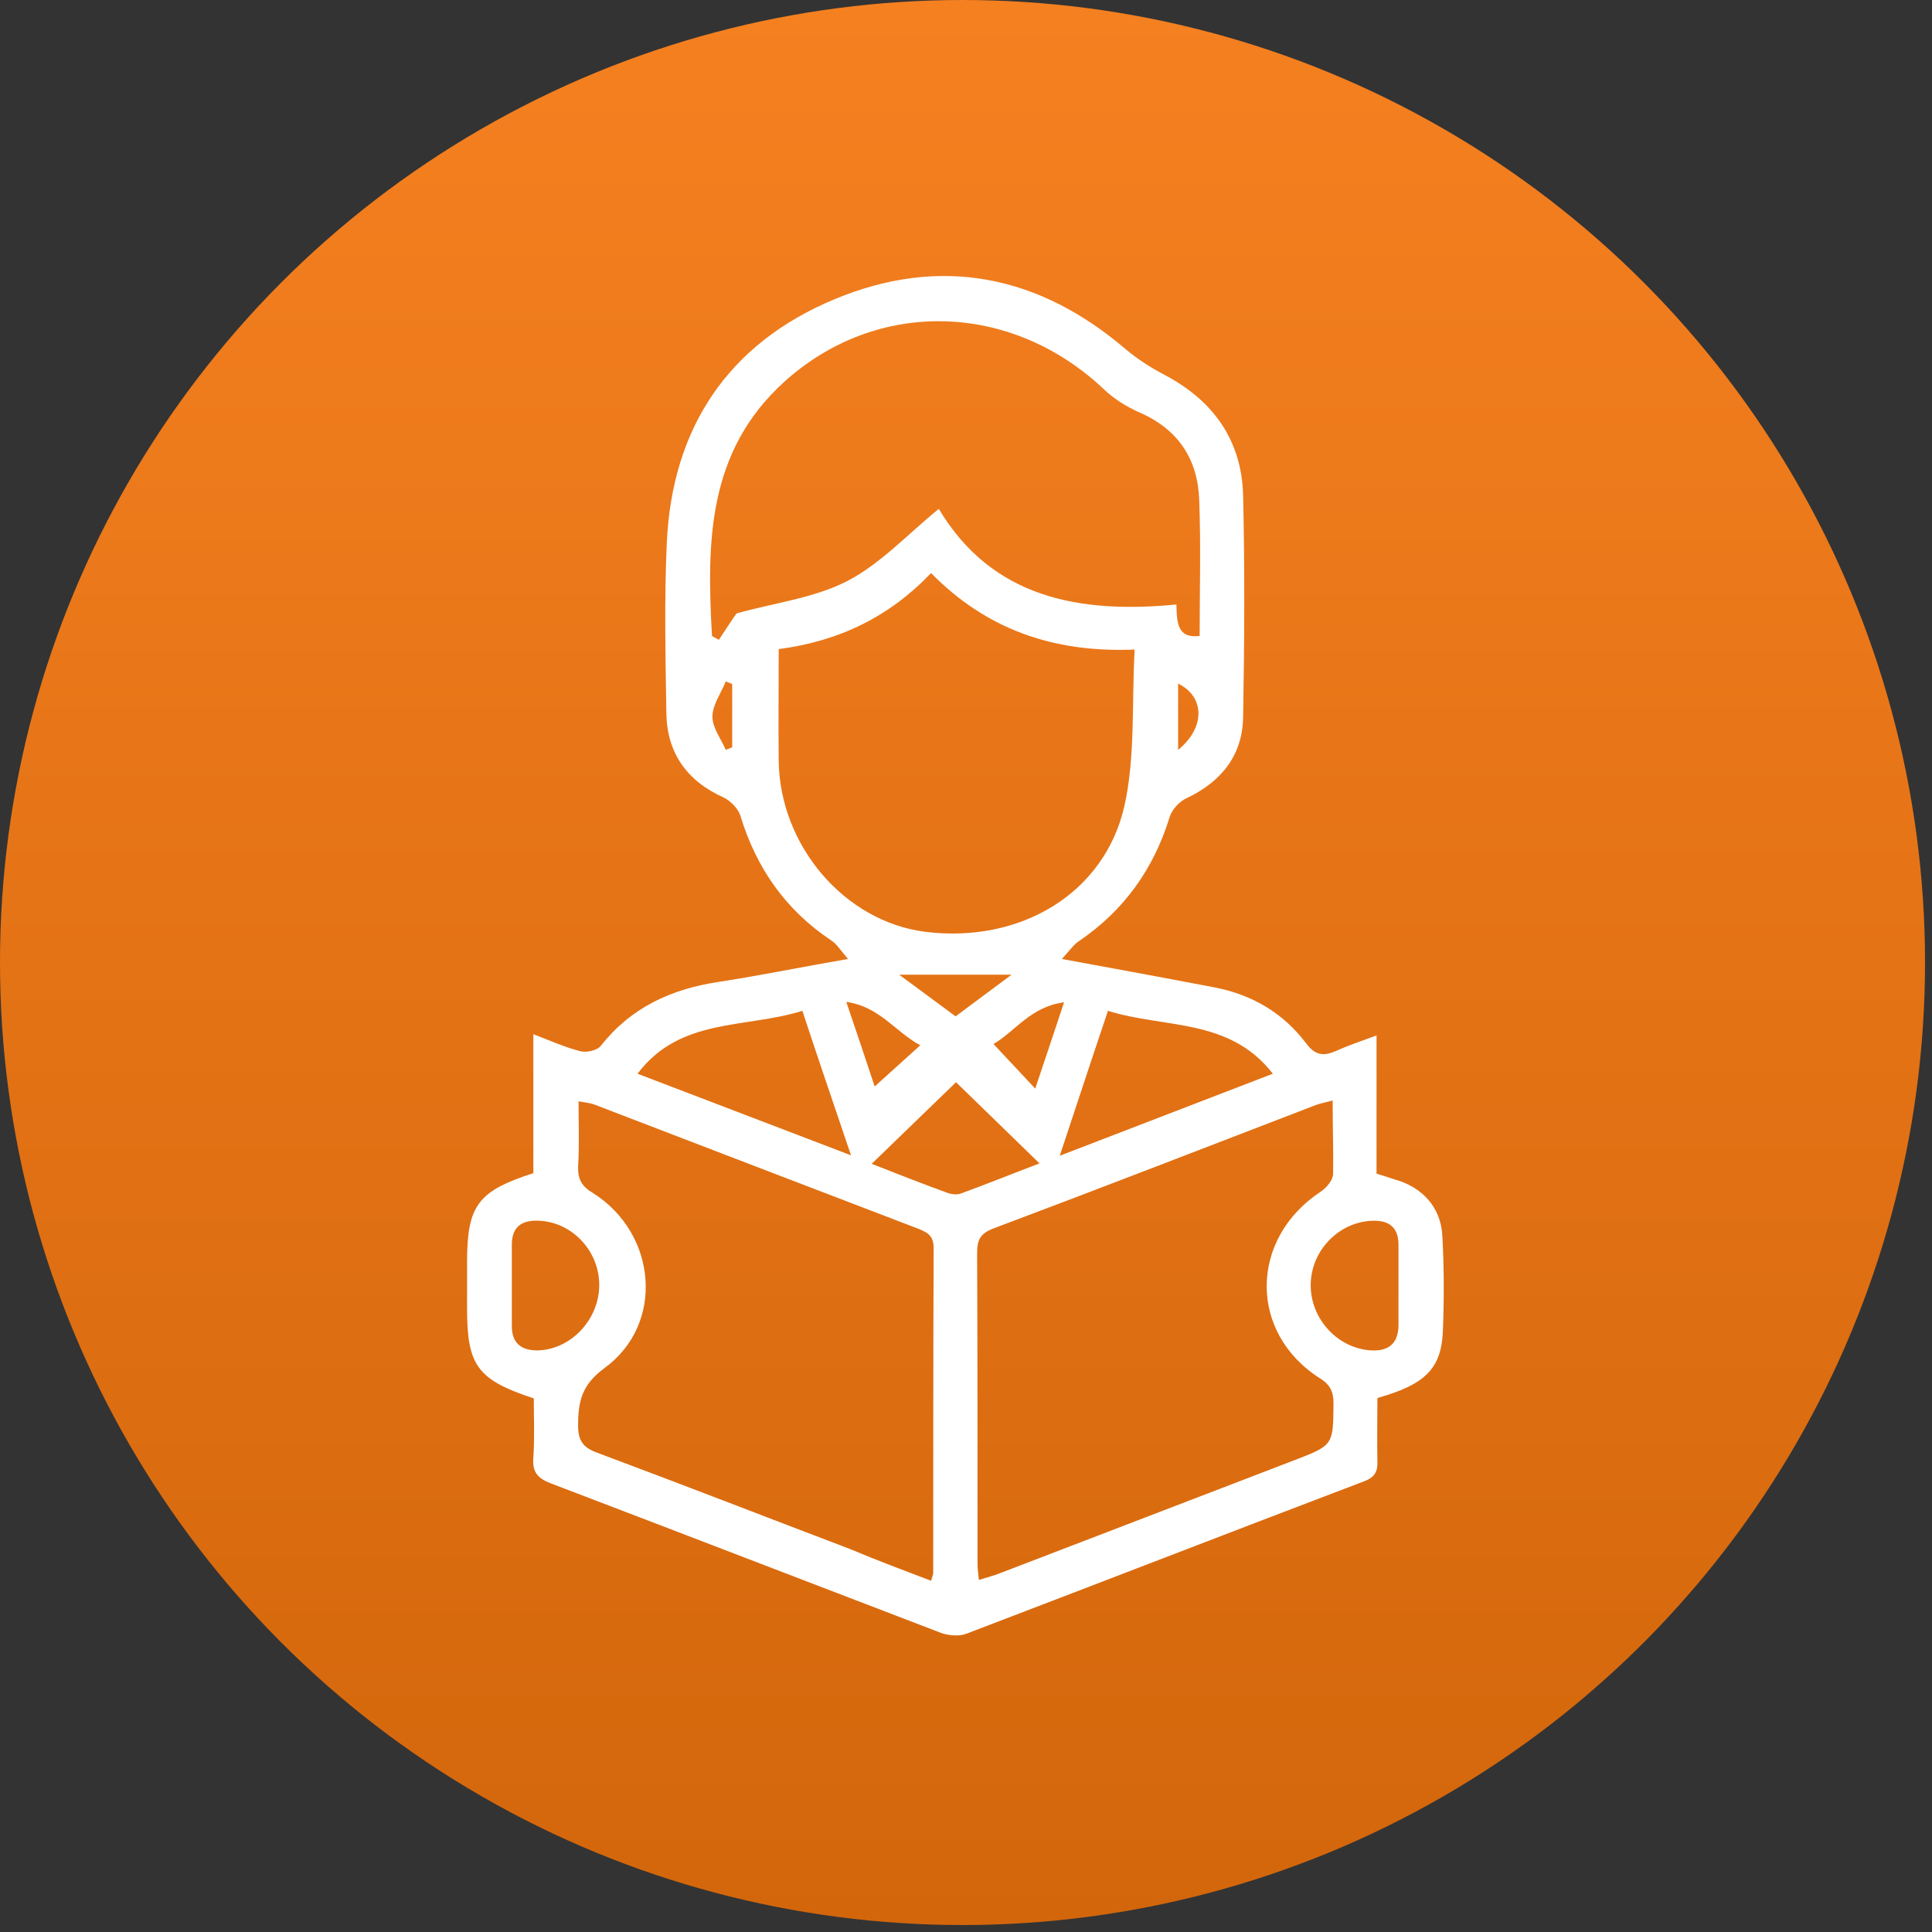 <svg width="91" height="91" viewBox="0 0 91 91" fill="none" xmlns="http://www.w3.org/2000/svg">
<rect x="0" y="0" width="91" height="91" fill="#333333" stroke="none"/>
<circle cx="45.336" cy="45.336" r="45.336" fill="url(#paint0_linear_1_77)"/>
<path d="M50.018 45.169C52.633 45.65 54.924 46.07 57.215 46.51C58.978 46.851 60.438 47.711 61.513 49.133C61.959 49.733 62.344 49.753 62.952 49.493C63.52 49.233 64.128 49.033 64.837 48.772C64.837 51.014 64.837 53.117 64.837 55.279C65.162 55.379 65.405 55.459 65.648 55.539C66.986 55.899 67.878 56.86 67.939 58.241C68.02 59.743 68.02 61.244 67.96 62.745C67.878 64.487 67.088 65.228 64.878 65.848C64.878 66.829 64.858 67.83 64.878 68.811C64.898 69.292 64.777 69.572 64.249 69.772C57.985 72.154 51.741 74.577 45.497 76.959C45.172 77.079 44.686 77.039 44.341 76.919C38.219 74.577 32.096 72.214 25.953 69.872C25.325 69.632 25.061 69.332 25.122 68.651C25.183 67.73 25.142 66.789 25.142 65.868C22.487 64.988 22 64.327 22 61.645C22 60.904 22 60.183 22 59.442C22 56.78 22.507 56.099 25.122 55.258C25.122 53.157 25.122 51.014 25.122 48.712C25.953 49.033 26.622 49.333 27.332 49.513C27.636 49.593 28.143 49.473 28.305 49.253C29.724 47.451 31.61 46.59 33.84 46.25C35.806 45.95 37.732 45.549 39.942 45.169C39.597 44.769 39.415 44.468 39.171 44.308C37.002 42.867 35.624 40.885 34.873 38.423C34.772 38.082 34.407 37.722 34.083 37.562C32.339 36.781 31.407 35.44 31.387 33.578C31.346 30.916 31.285 28.233 31.407 25.571C31.65 20.186 34.265 16.202 39.293 14.1C44.28 12.018 48.923 12.939 53.038 16.462C53.586 16.922 54.214 17.323 54.863 17.663C57.174 18.884 58.492 20.766 58.553 23.349C58.634 26.812 58.614 30.295 58.553 33.758C58.532 35.54 57.559 36.801 55.917 37.582C55.552 37.742 55.187 38.142 55.086 38.503C54.336 40.925 52.957 42.867 50.849 44.308C50.585 44.468 50.403 44.749 50.018 45.169ZM43.855 74.457C43.915 74.256 43.956 74.156 43.956 74.076C43.956 68.971 43.956 63.867 43.976 58.782C43.976 58.221 43.713 58.061 43.267 57.881C38.178 55.939 33.09 53.977 28.021 52.035C27.818 51.955 27.595 51.935 27.251 51.875C27.251 52.956 27.291 53.957 27.23 54.938C27.21 55.539 27.393 55.879 27.94 56.199C30.961 58.121 31.305 62.365 28.487 64.427C27.393 65.228 27.23 66.009 27.23 67.15C27.23 67.87 27.474 68.191 28.143 68.431C32.116 69.912 36.07 71.454 40.023 72.955C41.26 73.476 42.537 73.956 43.855 74.457ZM62.77 51.835C62.405 51.935 62.161 51.975 61.959 52.056C56.91 53.997 51.862 55.959 46.794 57.861C46.166 58.101 46.024 58.401 46.024 59.022C46.044 63.927 46.044 68.831 46.044 73.716C46.044 73.936 46.085 74.136 46.105 74.416C46.45 74.316 46.713 74.236 46.956 74.156C51.639 72.355 56.302 70.573 60.986 68.771C62.81 68.07 62.79 68.05 62.81 66.129C62.81 65.588 62.688 65.248 62.182 64.927C58.796 62.785 58.837 58.341 62.222 56.119C62.486 55.939 62.77 55.599 62.79 55.319C62.81 54.197 62.77 53.096 62.77 51.835ZM56.505 29.955C56.505 27.833 56.566 25.691 56.485 23.569C56.424 21.647 55.512 20.226 53.667 19.425C53.079 19.165 52.491 18.804 52.025 18.364C47.646 14.2 41.3 14.04 36.941 17.983C33.292 21.287 33.292 25.591 33.535 29.955C33.637 30.015 33.738 30.075 33.86 30.135C34.184 29.654 34.488 29.174 34.691 28.894C36.475 28.393 38.34 28.173 39.901 27.372C41.483 26.552 42.739 25.17 44.219 23.969C46.733 28.173 50.849 28.914 55.41 28.473C55.431 29.374 55.471 30.075 56.505 29.955ZM36.678 30.575C36.678 32.377 36.658 34.099 36.678 35.82C36.718 39.824 39.78 43.407 43.571 43.888C48.011 44.448 52.004 42.126 52.957 37.982C53.484 35.64 53.302 33.118 53.444 30.595C49.572 30.756 46.429 29.614 43.855 26.992C41.908 29.034 39.557 30.195 36.678 30.575ZM37.793 47.611C35.117 48.452 32.035 47.912 30.028 50.574C33.394 51.855 36.617 53.096 40.084 54.418C39.273 52.015 38.543 49.894 37.793 47.611ZM52.187 47.611C51.416 49.894 50.707 52.056 49.916 54.438C53.403 53.096 56.627 51.855 59.952 50.574C57.904 47.932 54.863 48.452 52.187 47.611ZM45.03 50.974C43.753 52.216 42.415 53.497 41.057 54.818C42.233 55.279 43.449 55.759 44.666 56.199C44.848 56.259 45.071 56.279 45.253 56.219C46.51 55.759 47.747 55.258 48.963 54.798C47.585 53.457 46.247 52.156 45.03 50.974ZM24.108 60.463C24.108 61.124 24.108 61.785 24.108 62.465C24.108 63.246 24.534 63.606 25.305 63.606C26.845 63.586 28.183 62.205 28.224 60.603C28.264 58.982 27.008 57.601 25.447 57.501C24.575 57.441 24.088 57.781 24.108 58.682C24.108 59.282 24.108 59.883 24.108 60.463ZM65.871 60.543C65.871 59.903 65.871 59.282 65.871 58.642C65.871 57.801 65.425 57.461 64.594 57.501C63.033 57.581 61.736 58.922 61.736 60.543C61.736 62.145 63.033 63.526 64.594 63.606C65.425 63.646 65.851 63.266 65.871 62.445C65.871 61.805 65.871 61.164 65.871 60.543ZM39.861 47.191C40.368 48.672 40.793 49.953 41.199 51.175C41.929 50.514 42.598 49.913 43.348 49.233C42.172 48.612 41.442 47.411 39.861 47.191ZM50.119 47.211C48.538 47.411 47.788 48.612 46.794 49.173C47.463 49.894 48.092 50.554 48.761 51.275C49.207 49.953 49.632 48.672 50.119 47.211ZM47.646 45.91C45.882 45.91 44.098 45.91 42.354 45.91C43.185 46.53 44.098 47.191 45.01 47.872C45.922 47.191 46.815 46.53 47.646 45.91ZM34.488 32.217C34.387 32.177 34.286 32.137 34.184 32.097C33.961 32.657 33.556 33.198 33.556 33.758C33.556 34.279 33.961 34.799 34.184 35.32C34.286 35.28 34.387 35.24 34.488 35.2C34.488 34.199 34.488 33.198 34.488 32.217ZM55.491 35.32C56.789 34.259 56.748 32.817 55.491 32.197C55.491 33.198 55.491 34.199 55.491 35.32Z" fill="white"/>
<defs>
<linearGradient id="paint0_linear_1_77" x1="45.336" y1="0" x2="45.336" y2="90.672" gradientUnits="userSpaceOnUse">
<stop stop-color="#F58020"/>
<stop offset="1" stop-color="#D3660B"/>
</linearGradient>
</defs>
</svg>
